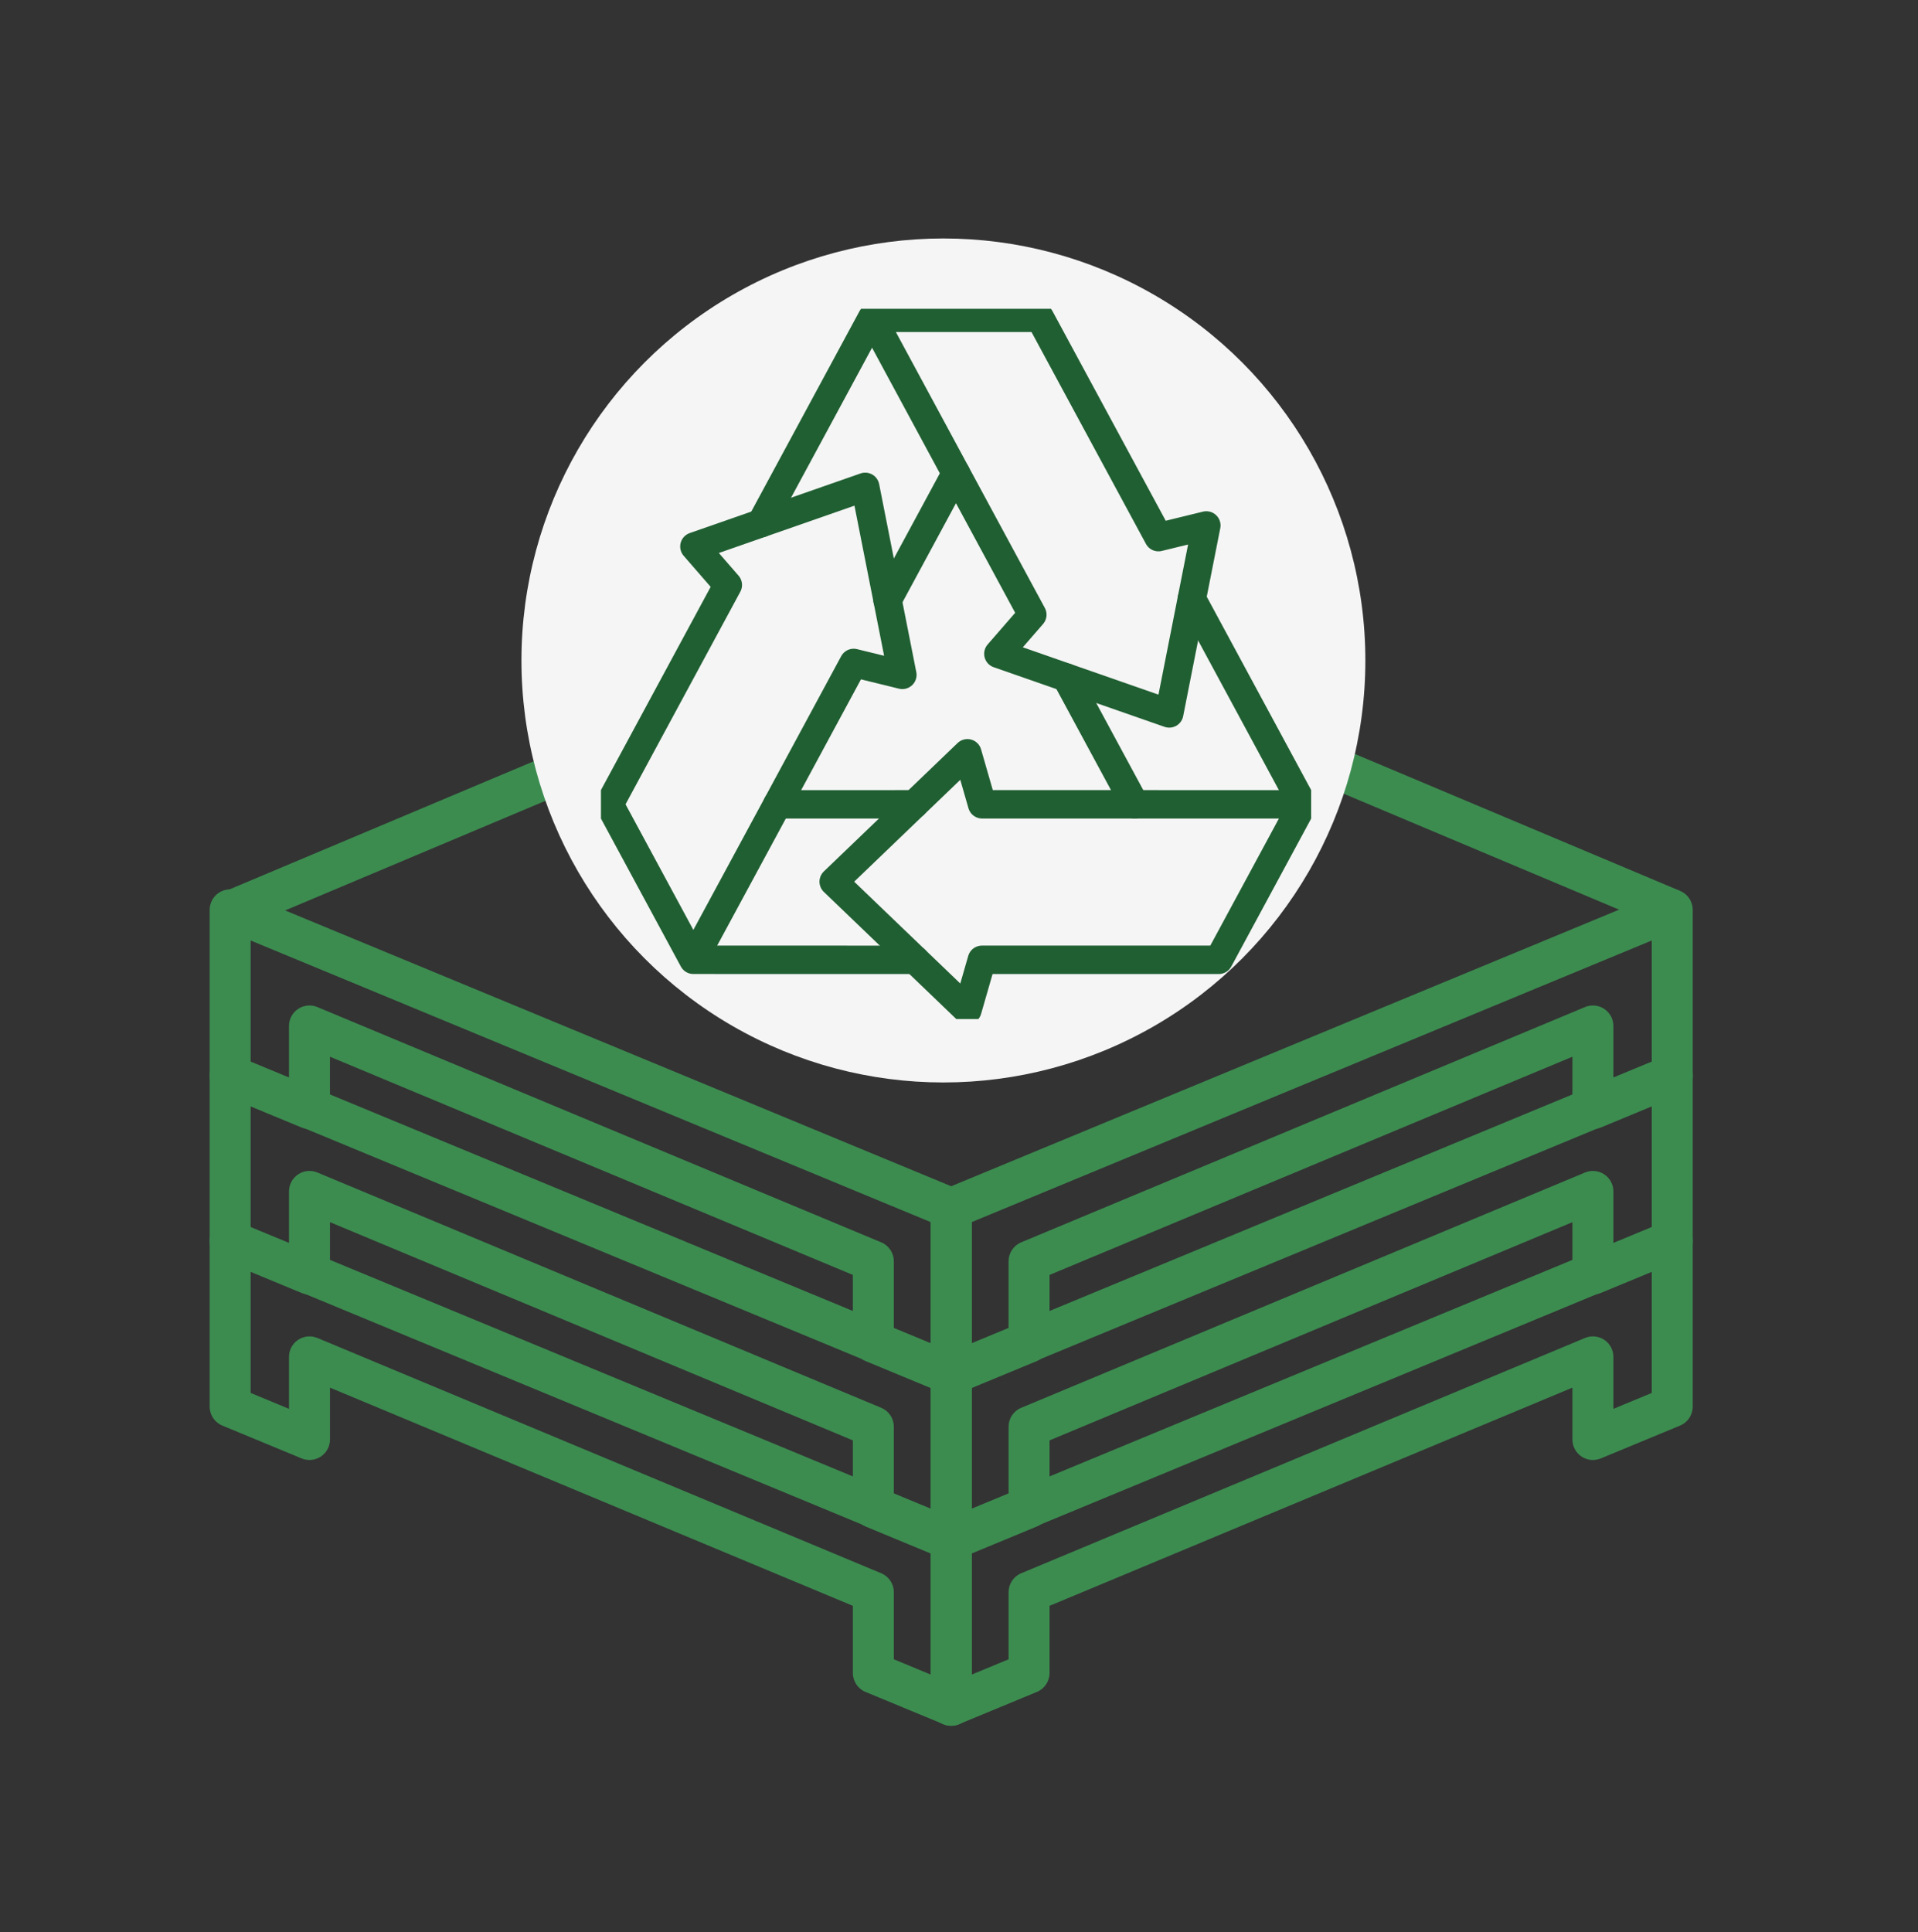 <svg width="136" height="137" viewBox="0 0 136 137" fill="none" xmlns="http://www.w3.org/2000/svg">
<rect x="0" y="0" width="136" height="137" fill="#333333" stroke="none"/>
<path d="M67.435 109.143H65.983C65.983 108.555 66.337 108.026 66.879 107.801L67.435 109.143ZM67.435 120.907L67.991 122.249C67.543 122.434 67.031 122.384 66.628 122.115C66.225 121.845 65.983 121.392 65.983 120.907H67.435ZM72.967 118.616H74.42C74.42 119.203 74.066 119.733 73.523 119.958L72.967 118.616ZM72.967 112.886H71.515C71.515 112.3 71.867 111.771 72.408 111.546L72.967 112.886ZM112.949 96.204L112.389 94.863C112.838 94.676 113.35 94.725 113.754 94.995C114.159 95.264 114.401 95.718 114.401 96.204H112.949ZM112.949 102.061L113.505 103.403C113.056 103.589 112.545 103.538 112.142 103.269C111.738 102.999 111.496 102.546 111.496 102.061H112.949ZM118.574 99.732H120.026C120.026 100.32 119.672 100.849 119.13 101.074L118.574 99.732ZM118.574 87.968L118.018 86.626C118.466 86.441 118.978 86.491 119.381 86.76C119.784 87.03 120.026 87.483 120.026 87.968H118.574ZM67.435 109.143H68.888V120.907H67.435H65.983V109.143H67.435ZM67.435 120.907L66.879 119.565L72.412 117.274L72.967 118.616L73.523 119.958L67.991 122.249L67.435 120.907ZM72.967 118.616H71.515V112.886H72.967H74.42V118.616H72.967ZM72.967 112.886L72.408 111.546L112.389 94.863L112.949 96.204L113.508 97.544L73.527 114.227L72.967 112.886ZM112.949 96.204H114.401V102.061H112.949H111.496V96.204H112.949ZM112.949 102.061L112.393 100.719L118.018 98.39L118.574 99.732L119.13 101.074L113.505 103.403L112.949 102.061ZM118.574 99.732H117.121V87.968H118.574H120.026V99.732H118.574ZM118.574 87.968L119.13 89.31L67.991 110.485L67.435 109.143L66.879 107.801L118.018 86.626L118.574 87.968Z" fill="#3C8C50"/>
<path d="M67.459 109.143H68.911C68.911 108.555 68.557 108.025 68.014 107.8L67.459 109.143ZM67.459 120.906L66.903 122.248C67.351 122.434 67.862 122.384 68.266 122.114C68.669 121.845 68.911 121.391 68.911 120.906H67.459ZM61.926 118.615H60.474C60.474 119.203 60.828 119.733 61.37 119.957L61.926 118.615ZM61.926 112.886H63.379C63.379 112.3 63.027 111.771 62.486 111.545L61.926 112.886ZM21.945 96.203L22.504 94.862C22.056 94.675 21.544 94.725 21.139 94.994C20.735 95.264 20.492 95.717 20.492 96.203H21.945ZM21.945 102.061L21.389 103.403C21.837 103.588 22.349 103.538 22.752 103.268C23.155 102.999 23.398 102.546 23.398 102.061H21.945ZM16.32 99.731H14.867C14.867 100.319 15.221 100.849 15.764 101.074L16.32 99.731ZM16.32 87.968L16.876 86.626C16.427 86.44 15.916 86.49 15.513 86.76C15.109 87.029 14.867 87.483 14.867 87.968H16.32ZM67.459 109.143H66.006V120.906H67.459H68.911V109.143H67.459ZM67.459 120.906L68.014 119.564L62.482 117.273L61.926 118.615L61.37 119.957L66.903 122.248L67.459 120.906ZM61.926 118.615H63.379V112.886H61.926H60.474V118.615H61.926ZM61.926 112.886L62.486 111.545L22.504 94.862L21.945 96.203L21.385 97.544L61.367 114.226L61.926 112.886ZM21.945 96.203H20.492V102.061H21.945H23.398V96.203H21.945ZM21.945 102.061L22.501 100.718L16.876 98.389L16.32 99.731L15.764 101.074L21.389 103.403L21.945 102.061ZM16.32 99.731H17.773V87.968H16.32H14.867V99.731H16.32ZM16.32 87.968L15.764 89.31L66.903 110.485L67.459 109.143L68.014 107.8L16.876 86.626L16.32 87.968Z" fill="#3C8C50"/>
<path d="M67.435 97.412H65.983C65.983 96.825 66.337 96.295 66.879 96.07L67.435 97.412ZM67.435 109.176L67.991 110.518C67.543 110.704 67.031 110.653 66.628 110.384C66.225 110.114 65.983 109.661 65.983 109.176H67.435ZM72.967 106.885H74.42C74.42 107.472 74.066 108.002 73.523 108.227L72.967 106.885ZM72.967 101.155H71.515C71.515 100.569 71.867 100.04 72.408 99.815L72.967 101.155ZM112.949 84.473L112.389 83.132C112.838 82.945 113.35 82.994 113.754 83.264C114.159 83.533 114.401 83.987 114.401 84.473H112.949ZM112.949 90.33L113.504 91.672C113.056 91.858 112.545 91.807 112.142 91.538C111.738 91.268 111.496 90.815 111.496 90.33H112.949ZM118.574 88.002H120.026C120.026 88.59 119.672 89.119 119.129 89.344L118.574 88.002ZM118.574 76.238L118.018 74.896C118.466 74.71 118.978 74.761 119.381 75.031C119.784 75.3 120.026 75.753 120.026 76.238H118.574ZM67.435 97.412H68.888V109.176H67.435H65.983V97.412H67.435ZM67.435 109.176L66.879 107.834L72.412 105.543L72.967 106.885L73.523 108.227L67.991 110.518L67.435 109.176ZM72.967 106.885H71.515V101.155H72.967H74.42V106.885H72.967ZM72.967 101.155L72.408 99.815L112.389 83.132L112.949 84.473L113.508 85.813L73.527 102.496L72.967 101.155ZM112.949 84.473H114.401V90.33H112.949H111.496V84.473H112.949ZM112.949 90.33L112.393 88.988L118.018 86.66L118.574 88.002L119.129 89.344L113.504 91.672L112.949 90.33ZM118.574 88.002H117.121V76.238H118.574H120.026V88.002H118.574ZM118.574 76.238L119.13 77.581L67.991 98.754L67.435 97.412L66.879 96.07L118.018 74.896L118.574 76.238Z" fill="#3C8C50"/>
<path d="M67.459 97.412H68.911C68.911 96.825 68.557 96.295 68.014 96.07L67.459 97.412ZM67.459 109.176L66.903 110.518C67.351 110.704 67.862 110.653 68.266 110.384C68.669 110.114 68.911 109.661 68.911 109.176H67.459ZM61.926 106.885H60.474C60.474 107.472 60.828 108.002 61.37 108.227L61.926 106.885ZM61.926 101.154H63.379C63.379 100.568 63.027 100.039 62.486 99.814L61.926 101.154ZM21.945 84.472L22.504 83.131C22.056 82.944 21.544 82.993 21.139 83.263C20.735 83.532 20.492 83.986 20.492 84.472H21.945ZM21.945 90.33L21.389 91.672C21.837 91.858 22.349 91.807 22.752 91.538C23.155 91.268 23.398 90.815 23.398 90.33H21.945ZM16.32 88.002H14.867C14.867 88.59 15.221 89.119 15.764 89.344L16.32 88.002ZM16.32 76.238L16.875 74.896C16.427 74.71 15.916 74.761 15.513 75.031C15.109 75.3 14.867 75.753 14.867 76.238H16.32ZM67.459 97.412H66.006V109.176H67.459H68.911V97.412H67.459ZM67.459 109.176L68.014 107.834L62.482 105.543L61.926 106.885L61.37 108.227L66.903 110.518L67.459 109.176ZM61.926 106.885H63.379V101.154H61.926H60.474V106.885H61.926ZM61.926 101.154L62.486 99.814L22.504 83.131L21.945 84.472L21.385 85.812L61.367 102.495L61.926 101.154ZM21.945 84.472H20.492V90.33H21.945H23.398V84.472H21.945ZM21.945 90.33L22.5 88.988L16.875 86.66L16.32 88.002L15.764 89.344L21.389 91.672L21.945 90.33ZM16.32 88.002H17.773V76.238H16.32H14.867V88.002H16.32ZM16.32 76.238L15.764 77.581L66.903 98.754L67.459 97.412L68.014 96.07L16.875 74.896L16.32 76.238Z" fill="#3C8C50"/>
<path d="M67.435 85.682H65.982C65.982 85.094 66.336 84.564 66.879 84.34L67.435 85.682ZM67.435 97.446L67.991 98.788C67.543 98.973 67.031 98.923 66.628 98.653C66.225 98.384 65.982 97.931 65.982 97.446H67.435ZM72.967 95.154H74.42C74.42 95.742 74.066 96.272 73.523 96.497L72.967 95.154ZM72.967 89.424H71.514C71.514 88.838 71.867 88.309 72.408 88.083L72.967 89.424ZM112.949 72.742L112.389 71.401C112.838 71.214 113.35 71.263 113.754 71.533C114.158 71.802 114.401 72.256 114.401 72.742H112.949ZM112.949 78.6L113.504 79.942C113.056 80.128 112.545 80.077 112.141 79.808C111.738 79.538 111.496 79.085 111.496 78.6H112.949ZM118.574 76.271H120.026C120.026 76.858 119.672 77.388 119.129 77.613L118.574 76.271ZM118.574 64.508L118.018 63.166C118.466 62.98 118.977 63.031 119.381 63.3C119.784 63.57 120.026 64.023 120.026 64.508H118.574ZM67.435 85.682H68.888V97.446H67.435H65.982V85.682H67.435ZM67.435 97.446L66.879 96.103L72.411 93.812L72.967 95.154L73.523 96.497L67.991 98.788L67.435 97.446ZM72.967 95.154H71.514V89.424H72.967H74.42V95.154H72.967ZM72.967 89.424L72.408 88.083L112.389 71.401L112.949 72.742L113.508 74.082L73.527 90.765L72.967 89.424ZM112.949 72.742H114.401V78.6H112.949H111.496V72.742H112.949ZM112.949 78.6L112.393 77.258L118.018 74.929L118.574 76.271L119.129 77.613L113.504 79.942L112.949 78.6ZM118.574 76.271H117.121V64.508H118.574H120.026V76.271H118.574ZM118.574 64.508L119.129 65.85L67.991 87.024L67.435 85.682L66.879 84.34L118.018 63.166L118.574 64.508Z" fill="#3C8C50"/>
<path d="M67.458 85.682H68.911C68.911 85.094 68.557 84.564 68.014 84.34L67.458 85.682ZM67.458 97.446L66.902 98.788C67.351 98.973 67.862 98.923 68.265 98.653C68.669 98.384 68.911 97.931 68.911 97.446H67.458ZM61.926 95.154H60.473C60.473 95.742 60.827 96.272 61.37 96.497L61.926 95.154ZM61.926 89.424H63.379C63.379 88.838 63.026 88.309 62.485 88.083L61.926 89.424ZM21.945 72.742L22.504 71.401C22.056 71.214 21.543 71.263 21.139 71.533C20.735 71.802 20.492 72.256 20.492 72.742H21.945ZM21.945 78.6L21.389 79.942C21.837 80.128 22.348 80.077 22.752 79.808C23.155 79.538 23.397 79.085 23.397 78.6H21.945ZM16.32 76.271H14.867C14.867 76.858 15.221 77.388 15.764 77.613L16.32 76.271ZM16.32 64.508L16.875 63.166C16.427 62.98 15.916 63.031 15.512 63.3C15.109 63.57 14.867 64.023 14.867 64.508H16.32ZM67.458 85.682H66.006V97.446H67.458H68.911V85.682H67.458ZM67.458 97.446L68.014 96.103L62.482 93.812L61.926 95.154L61.37 96.497L66.902 98.788L67.458 97.446ZM61.926 95.154H63.379V89.424H61.926H60.473V95.154H61.926ZM61.926 89.424L62.485 88.083L22.504 71.401L21.945 72.742L21.385 74.082L61.367 90.765L61.926 89.424ZM21.945 72.742H20.492V78.6H21.945H23.397V72.742H21.945ZM21.945 78.6L22.5 77.258L16.875 74.929L16.32 76.271L15.764 77.613L21.389 79.942L21.945 78.6ZM16.32 76.271H17.772V64.508H16.32H14.867V76.271H16.32ZM16.32 64.508L15.764 65.85L66.903 87.024L67.458 85.682L68.014 84.34L16.875 63.166L16.32 64.508Z" fill="#3C8C50"/>
<path d="M16.574 64.507L67.362 43.123C67.497 43.066 67.651 43.066 67.786 43.123L118.574 64.507" stroke="#3C8C50" stroke-width="2.905"/>
<circle cx="66.894" cy="46.827" r="29.92" fill="#F5F5F5"/>
<g clip-path="url(#clip0_682_19229)">
<path d="M53.971 37.094L61.835 22.533H73.741L82.142 38.084L85.538 37.254L82.907 50.583L70.791 46.355L73.2 43.582L67.786 33.559L61.835 22.533" stroke="#205F32" stroke-width="2.014" stroke-linecap="round" stroke-linejoin="round"/>
<path d="M67.785 33.56L62.934 42.543" stroke="#205F32" stroke-width="2.014" stroke-linecap="round" stroke-linejoin="round"/>
<path d="M84.508 42.463L92.372 57.028L86.419 68.051H69.623L68.597 71.612L59.114 62.511L68.597 53.408L69.639 57.026H80.465L92.372 57.028" stroke="#205F32" stroke-width="2.014" stroke-linecap="round" stroke-linejoin="round"/>
<path d="M80.465 57.024L75.61 48.037" stroke="#205F32" stroke-width="2.014" stroke-linecap="round" stroke-linejoin="round"/>
<path d="M64.888 68.052L49.164 68.05L43.211 57.026L51.608 41.475L49.238 38.746L61.35 34.518L63.984 47.849L60.532 47.003L55.12 57.028L49.164 68.05" stroke="#205F32" stroke-width="2.014" stroke-linecap="round" stroke-linejoin="round"/>
<path d="M55.119 57.028L64.828 57.026" stroke="#205F32" stroke-width="2.014" stroke-linecap="round" stroke-linejoin="round"/>
</g>
<defs>
<clipPath id="clip0_682_19229">
<rect width="50.359" height="50.359" fill="white" transform="translate(42.612 21.893)"/>
</clipPath>
</defs>
</svg>
